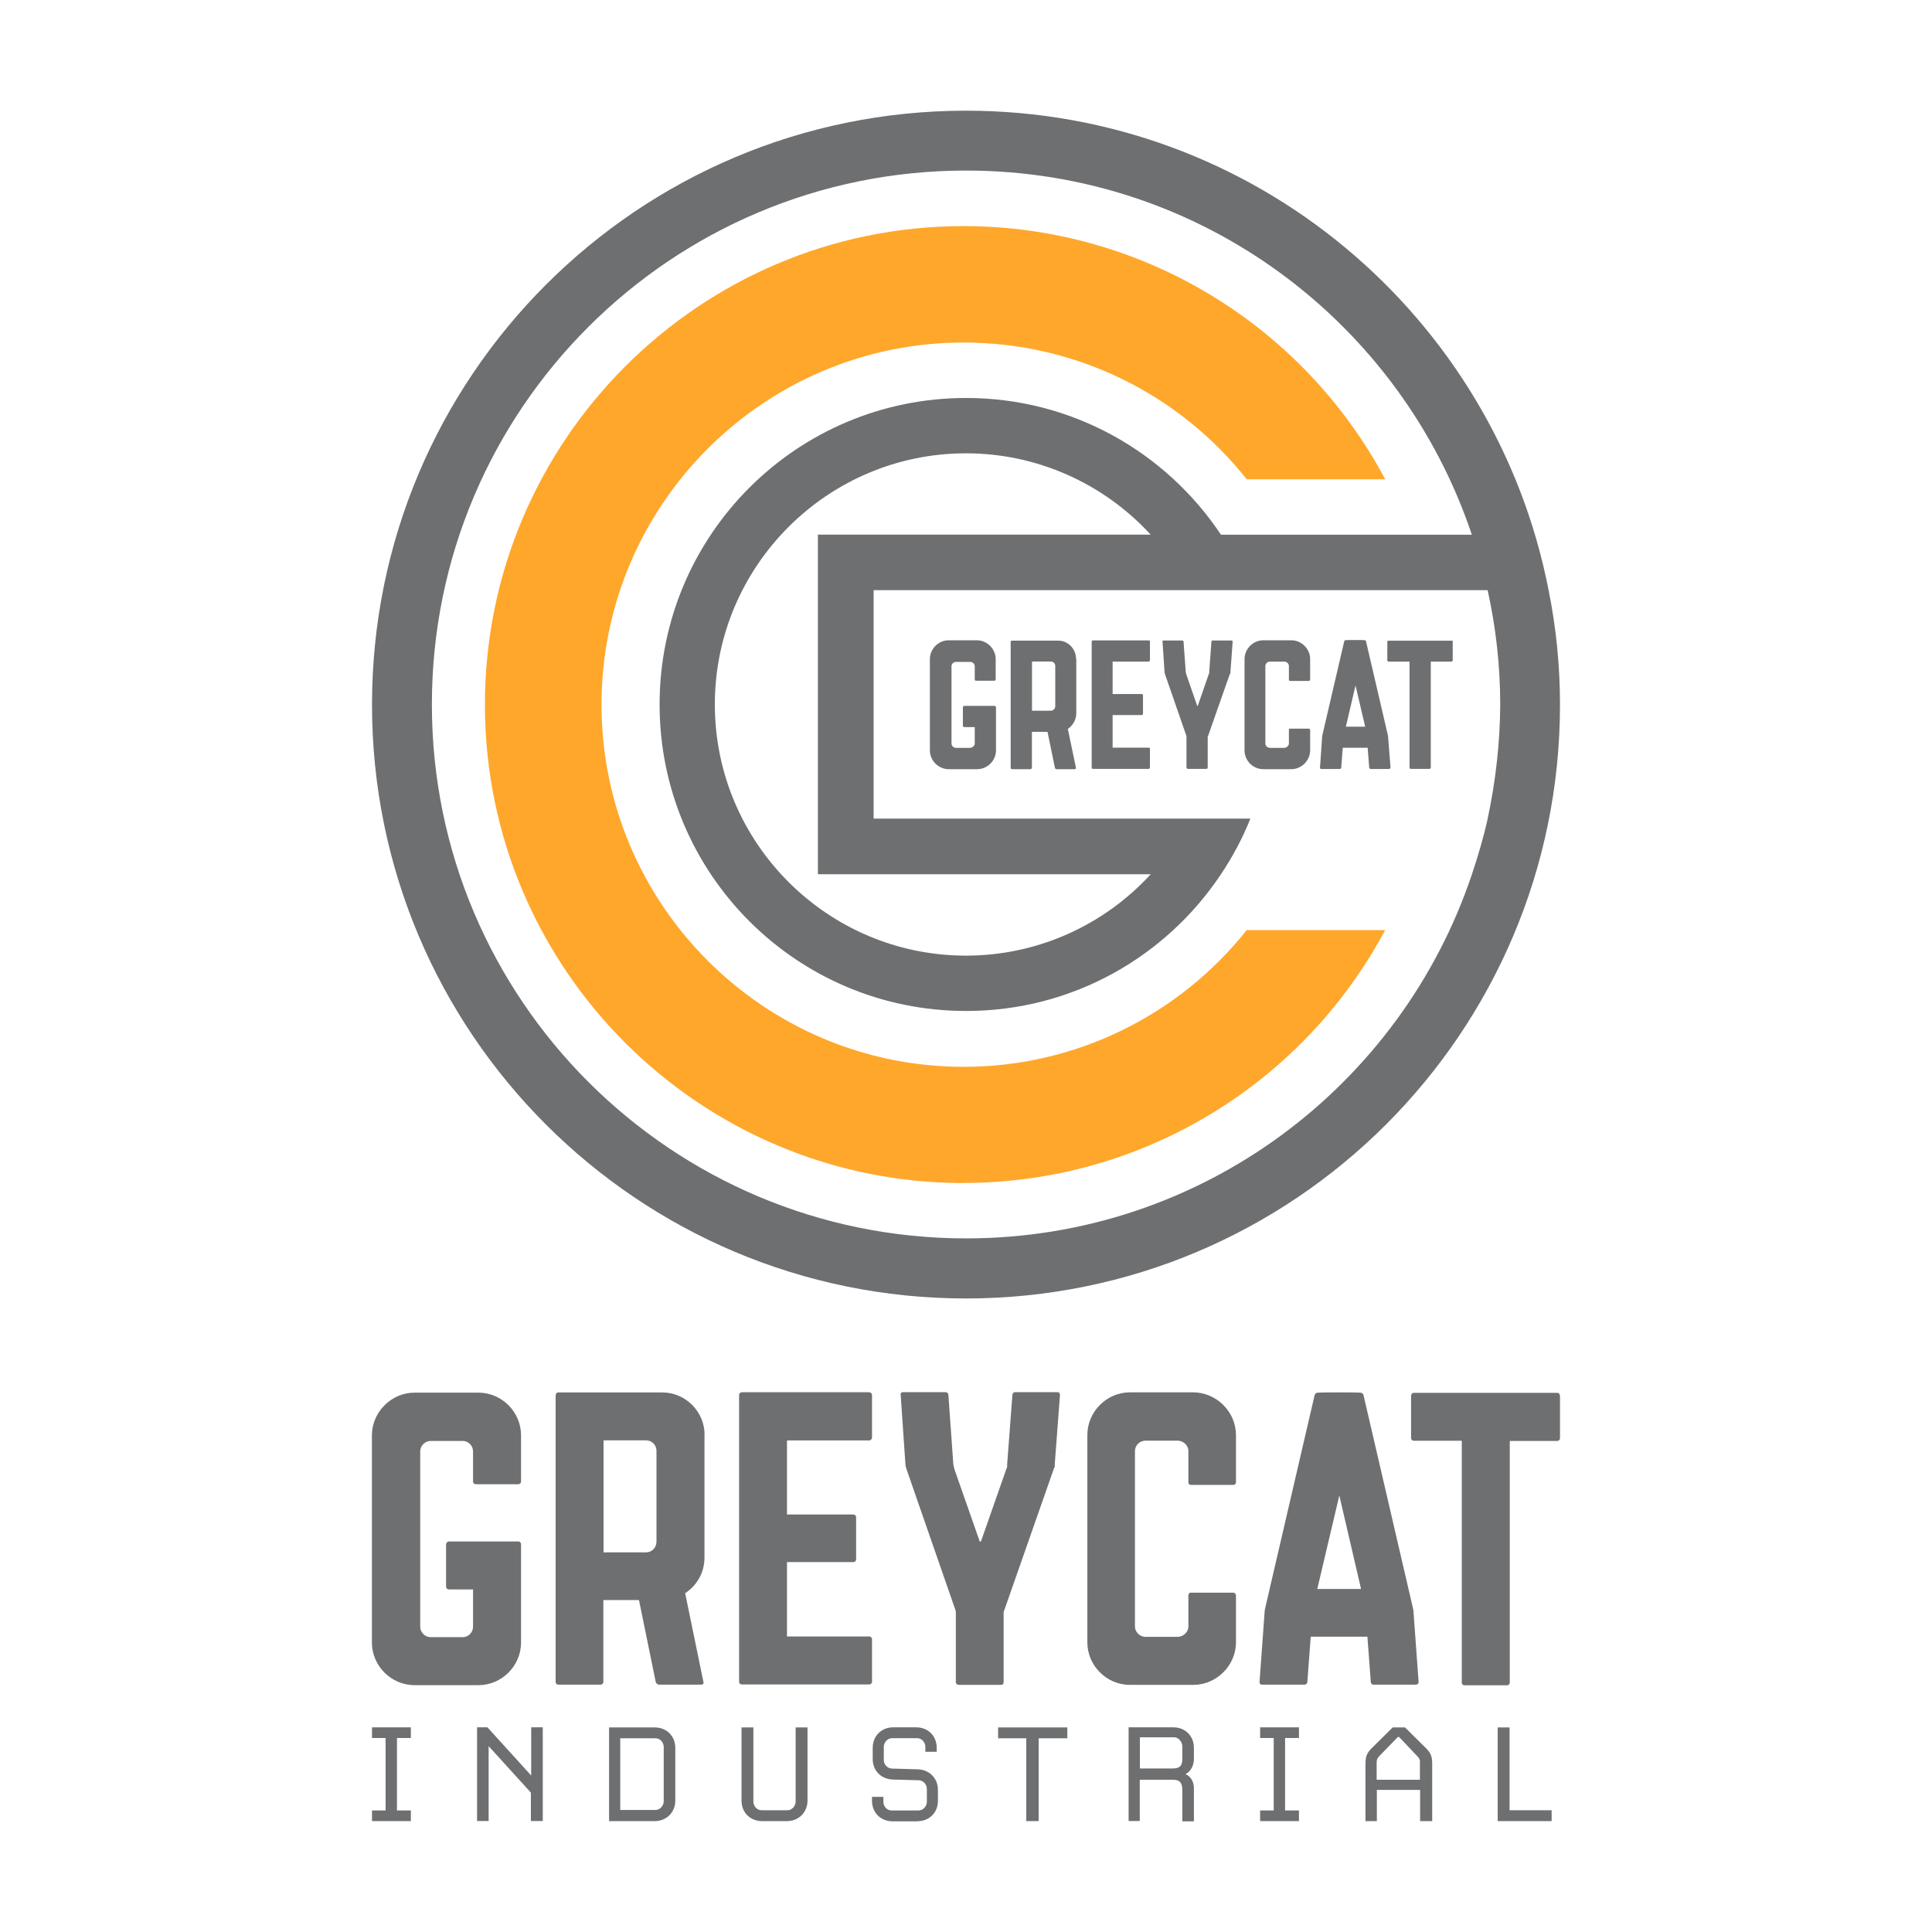<svg viewBox="0 0 192 192" xmlns="http://www.w3.org/2000/svg" id="logo">
  <defs>
    <style>
      .cls-1 {
        fill: #6e6f71;
      }

      .cls-1, .cls-2 {
        stroke-width: 0px;
      }

      .cls-2 {
        fill: #ffa72b;
      }
    </style>
  </defs>
  <g>
    <g>
      <path d="M95.75,117.57c-26.24,0-47.56-21.32-47.56-47.54s21.32-47.56,47.56-47.56c17.76,0,33.75,9.85,41.91,25.16h-13.76c-6.8-8.57-17.1-13.59-28.13-13.59-19.85,0-35.99,16.14-35.99,35.99s16.14,35.99,35.99,35.99c11.03,0,21.32-5.04,28.13-13.59h13.76c-8.16,15.28-24.15,25.13-41.91,25.13Z" class="cls-2"></path>
      <path d="M153.9,58.66h0l-.02-.1c-5.33-27.12-29.21-47.56-57.88-47.56-32.6,0-59.03,26.43-59.03,59.03s26.43,59.01,59.03,59.01,59.03-26.43,59.03-59.01c0-3.91-.39-7.69-1.13-11.37ZM147.84,81.38c-.42,1.89-.96,3.71-1.57,5.53-7.05,21-26.85,36.16-50.26,36.16-29.31,0-53.09-23.76-53.09-53.06s23.76-53.06,53.09-53.06c23.41,0,43.21,15.16,50.26,36.19h-24.93c-5.45-8.18-14.76-13.59-25.33-13.59-16.83,0-30.46,13.63-30.46,30.46s13.63,30.46,30.46,30.46c10.59,0,19.87-5.4,25.33-13.59,1.15-1.72,2.14-3.56,2.92-5.53h-37.44v-22.7h61.02c.81,3.66,1.25,7.47,1.25,11.37-.02,3.88-.47,7.69-1.25,11.35ZM114.35,86.89c-4.69,5.11-11.3,8.08-18.35,8.08-13.76,0-24.96-11.2-24.96-24.96s11.2-24.96,24.96-24.96c7.03,0,13.66,2.97,18.35,8.08h-33.07v33.75h33.07Z" class="cls-1"></path>
      <g>
        <path d="M98.95,65.51v2.04s-.05.1-.12.1h-1.84c-.07,0-.12-.05-.12-.1v-1.33c0-.25-.2-.44-.47-.44h-1.4c-.25,0-.44.2-.44.44v7.66c0,.25.2.44.44.44h1.4c.25,0,.47-.22.47-.44v-1.62h-1.06s-.12-.05-.12-.12v-1.87s.05-.12.12-.12h3.05s.12.05.12.12v4.3c0,1.01-.84,1.87-1.87,1.87h-2.83c-1.01,0-1.87-.84-1.87-1.87v-9.07c0-1.01.84-1.87,1.87-1.87h2.8c1.01,0,1.87.86,1.87,1.87Z" class="cls-1"></path>
        <path d="M106.96,65.49v5.38c0,.66-.34,1.23-.84,1.57l.81,3.88s-.02.12-.1.12h-1.84c-.07,0-.12-.05-.15-.12l-.74-3.59h-1.55v3.59s-.05.12-.12.12h-1.87s-.12-.05-.12-.12v-12.53c0-.07.05-.12.12-.12h4.54c1.01-.05,1.84.81,1.84,1.82ZM104.87,66.18c0-.25-.2-.44-.44-.44h-1.87v4.89h1.87c.25,0,.44-.2.44-.47v-3.98Z" class="cls-1"></path>
        <path d="M110.57,65.73v3.24h2.9c.07,0,.12.05.12.12v1.87s-.05.1-.12.1h-2.9v3.24h3.59c.07,0,.12.05.12.12v1.87s-.05.12-.12.12h-5.55c-.07,0-.12-.05-.12-.12v-12.53c0-.07.05-.12.12-.12h5.55c.07,0,.12.05.12.12v1.87s-.05.12-.12.12h-3.59v-.02Z" class="cls-1"></path>
        <path d="M122.21,67.01l-2.14,6.09s-.05.12-.05.12v3.07s-.02.12-.12.12h-1.87s-.12-.05-.12-.12v-3.07s-.02-.05-.02-.12l-2.11-6.09s-.05-.15-.05-.22l-.2-3.02c-.02-.07.02-.12.1-.12h1.87c.07,0,.12.05.12.12l.22,3.02c.02.07.05.17.05.22l1.08,3.12s.05.05.07,0l1.08-3.12s.05-.1.05-.1v-.12l.22-3.02c0-.07.05-.12.12-.12h1.87c.07,0,.12.05.12.12l-.22,3.02v.12s-.05.05-.07.1Z" class="cls-1"></path>
        <path d="M130.2,65.51v2.06s-.05.1-.12.1h-1.87c-.07,0-.12-.05-.12-.1v-1.38c0-.25-.22-.44-.47-.44h-1.4c-.27,0-.47.2-.47.44v7.69c0,.25.2.44.47.44h1.4c.25,0,.47-.22.47-.44v-1.35c0-.07.02-.12.12-.12h1.87s.12.05.12.12v2.04c0,1.01-.86,1.87-1.87,1.87h-2.78c-1.03,0-1.87-.84-1.87-1.87v-9.07c0-1.01.84-1.87,1.87-1.87h2.78c1.03,0,1.87.86,1.87,1.87Z" class="cls-1"></path>
        <path d="M138.18,76.3s-.05.12-.12.12h-1.87s-.12-.05-.12-.12l-.15-1.99h-2.48l-.15,1.99s-.05.12-.12.12h-1.87c-.07,0-.12-.05-.12-.12l.22-3.17,2.19-9.41s.05-.1.12-.1c.02-.02,1.89-.02,1.92,0,.05,0,.1.05.12.1l2.19,9.41.25,3.17ZM135.67,72.22l-.96-4.1-.96,4.1h1.92Z" class="cls-1"></path>
        <path d="M144.37,63.79v1.84s-.05.12-.12.12h-2.06v10.56s-.05.1-.12.1h-1.87c-.07,0-.12-.05-.12-.1v-10.56h-2.11s-.1-.05-.1-.12v-1.84c0-.07.05-.12.1-.12h6.26c.1-.02.15.02.15.12Z" class="cls-1"></path>
      </g>
    </g>
    <g>
      <g>
        <path d="M51.78,142.63v4.62c0,.12-.12.25-.25.25h-4.23c-.17,0-.29-.12-.29-.25v-3.02c0-.57-.47-1.03-1.03-1.03h-3.19c-.54,0-1.03.47-1.03,1.03v17.44c0,.54.47,1.03,1.03,1.03h3.19c.57,0,1.03-.47,1.03-1.03v-3.71h-2.41c-.12,0-.27-.12-.27-.27v-4.23c0-.12.15-.27.27-.27h6.93c.12,0,.25.12.25.27v9.78c0,2.31-1.92,4.23-4.23,4.23h-6.36c-2.31,0-4.23-1.92-4.23-4.23v-20.61c0-2.28,1.92-4.23,4.23-4.23h6.36c2.31,0,4.23,1.92,4.23,4.23Z" class="cls-1"></path>
        <path d="M70.01,142.58v12.21c0,1.5-.76,2.78-1.92,3.54l1.82,8.84c.05.12-.05.25-.22.25h-4.18c-.17,0-.29-.12-.34-.25l-1.67-8.16h-3.54v8.16c0,.12-.12.25-.29.25h-4.2c-.12,0-.25-.12-.25-.25v-28.5c0-.17.12-.29.25-.29h10.32c2.31-.02,4.23,1.89,4.23,4.2ZM65.24,144.17c0-.57-.47-1.03-1.03-1.03h-4.23v11.13h4.23c.57,0,1.03-.47,1.03-1.06v-9.04Z" class="cls-1"></path>
        <path d="M78.21,143.14v7.37h6.58c.17,0,.29.12.29.25v4.23c0,.12-.12.25-.29.25h-6.58v7.39h8.16c.17,0,.29.12.29.29v4.23c0,.12-.12.25-.29.25h-12.63c-.17,0-.29-.12-.29-.25v-28.5c0-.17.12-.29.29-.29h12.63c.17,0,.29.12.29.29v4.23c0,.12-.12.27-.29.27h-8.16Z" class="cls-1"></path>
        <path d="M104.7,146.04l-4.86,13.88c-.05.12-.1.27-.1.27v7c0,.12-.07.25-.25.25h-4.23c-.12,0-.27-.12-.27-.25v-7s-.02-.12-.07-.27l-4.82-13.88c-.02-.12-.12-.34-.12-.52l-.47-6.88c-.05-.17.07-.29.22-.29h4.23c.17,0,.29.12.29.29l.49,6.88c.02.17.1.39.12.52l2.48,7.08c.02.12.12.12.17,0l2.48-7.08.1-.25v-.27l.52-6.88c0-.17.12-.29.25-.29h4.23c.17,0,.25.12.25.29l-.52,6.88v.27s-.1.12-.12.25Z" class="cls-1"></path>
        <path d="M122.83,142.63v4.69c0,.12-.12.25-.25.25h-4.23c-.17,0-.25-.12-.25-.25v-3.12c0-.57-.52-1.03-1.08-1.03h-3.17c-.59,0-1.06.47-1.06,1.03v17.44c0,.54.47,1.03,1.06,1.03h3.17c.57,0,1.08-.47,1.08-1.03v-3.07c0-.17.07-.29.25-.29h4.23c.12,0,.25.12.25.29v4.64c0,2.31-1.94,4.23-4.23,4.23h-6.31c-2.33,0-4.23-1.92-4.23-4.23v-20.61c0-2.28,1.89-4.23,4.23-4.23h6.31c2.31.02,4.23,1.94,4.23,4.25Z" class="cls-1"></path>
        <path d="M140.98,167.17c0,.12-.1.25-.27.25h-4.23c-.12,0-.25-.12-.25-.25l-.34-4.52h-5.63l-.34,4.52c0,.12-.15.25-.27.25h-4.23c-.17,0-.25-.12-.25-.25l.52-7.17,4.96-21.37c.05-.1.12-.22.25-.22.05-.05,4.3-.05,4.35,0,.12,0,.22.12.25.22l4.96,21.37.52,7.17ZM135.26,157.91l-2.16-9.29-2.19,9.29h4.35Z" class="cls-1"></path>
        <path d="M155.03,138.7v4.23c0,.12-.1.27-.27.27h-4.72v24.03c0,.12-.12.25-.27.25h-4.23c-.17,0-.27-.12-.27-.25v-24.05h-4.79c-.12,0-.25-.12-.25-.27v-4.2c0-.17.12-.29.25-.29h14.27c.17,0,.27.12.27.29Z" class="cls-1"></path>
      </g>
      <g>
        <path d="M36.97,180.98v-1.06h1.35v-7.2h-1.35v-1.06h3.86v1.06h-1.38v7.2h1.38v1.06h-3.86Z" class="cls-1"></path>
        <path d="M52.76,180.98v-2.83l-4.2-4.62v7.44h-1.15v-9.31h1.03l4.35,4.79v-4.79h1.15v9.31h-1.18Z" class="cls-1"></path>
        <path d="M65.07,180.98h-4.54v-9.31h4.54c1.18,0,2.04.86,2.04,2.04v5.23c0,1.15-.86,2.04-2.04,2.04ZM65.96,173.61c0-.44-.34-.86-.81-.86h-3.51v7.12h3.51c.44,0,.81-.42.81-.86v-5.4Z" class="cls-1"></path>
        <path d="M78.21,180.98h-2.48c-1.18,0-2.04-.86-2.04-2.04v-7.27h1.18v7.37c0,.44.34.86.81.86h2.58c.44,0,.81-.42.81-.86v-7.37h1.18v7.27c0,1.15-.86,2.04-2.04,2.04Z" class="cls-1"></path>
        <path d="M91.18,181h-2.48c-1.18,0-2.04-.86-2.04-2.04v-.39h1.13v.49c0,.44.34.86.81.86h2.7c.44,0,.81-.42.81-.86v-1.28c0-.44-.34-.84-.81-.86l-2.53-.07c-1.18-.02-2.04-.86-2.04-2.04v-1.11c0-1.18.86-2.04,2.04-2.04h2.28c1.18,0,2.04.86,2.04,2.04v.39h-1.13v-.49c0-.44-.34-.86-.81-.86h-2.51c-.44,0-.81.42-.81.86v1.3c0,.44.34.84.81.86l2.53.07c1.15.02,2.04.86,2.04,2.04v1.11c0,1.15-.86,2.01-2.04,2.01Z" class="cls-1"></path>
        <path d="M103.22,172.75v8.23h-1.23v-8.23h-2.8v-1.08h6.88v1.08h-2.85Z" class="cls-1"></path>
        <path d="M117.5,180.98v-3.05c0-.69-.2-1.06-.91-1.06h-3.32v4.1h-1.11v-9.31h4.45c1.18,0,2.04.86,2.04,2.04v1.06c0,1.2-.84,1.55-.84,1.55,0,0,.84.29.84,1.42v3.27h-1.15v-.02ZM117.5,173.56c0-.44-.37-.91-.81-.91h-3.41v3.1h3.24c.76,0,.98-.29.98-1.01v-1.18Z" class="cls-1"></path>
        <path d="M125.23,180.98v-1.06h1.35v-7.2h-1.35v-1.06h3.86v1.06h-1.38v7.2h1.38v1.06h-3.86Z" class="cls-1"></path>
        <path d="M142.26,180.98h-1.13v-3.1h-4.3v3.1h-1.13v-5.72c0-.64.12-1.01.54-1.45l2.16-2.14h1.23l2.16,2.14c.42.44.54.81.54,1.45v5.72h-.07ZM140.83,174.51l-1.79-1.89h-.12l-1.84,1.89c-.25.27-.27.42-.27.81v1.55h4.3v-1.55c.02-.39,0-.52-.27-.81Z" class="cls-1"></path>
        <path d="M148.84,180.98v-9.31h1.18v8.23h4.18v1.08h-5.36Z" class="cls-1"></path>
      </g>
    </g>
  </g>
</svg>